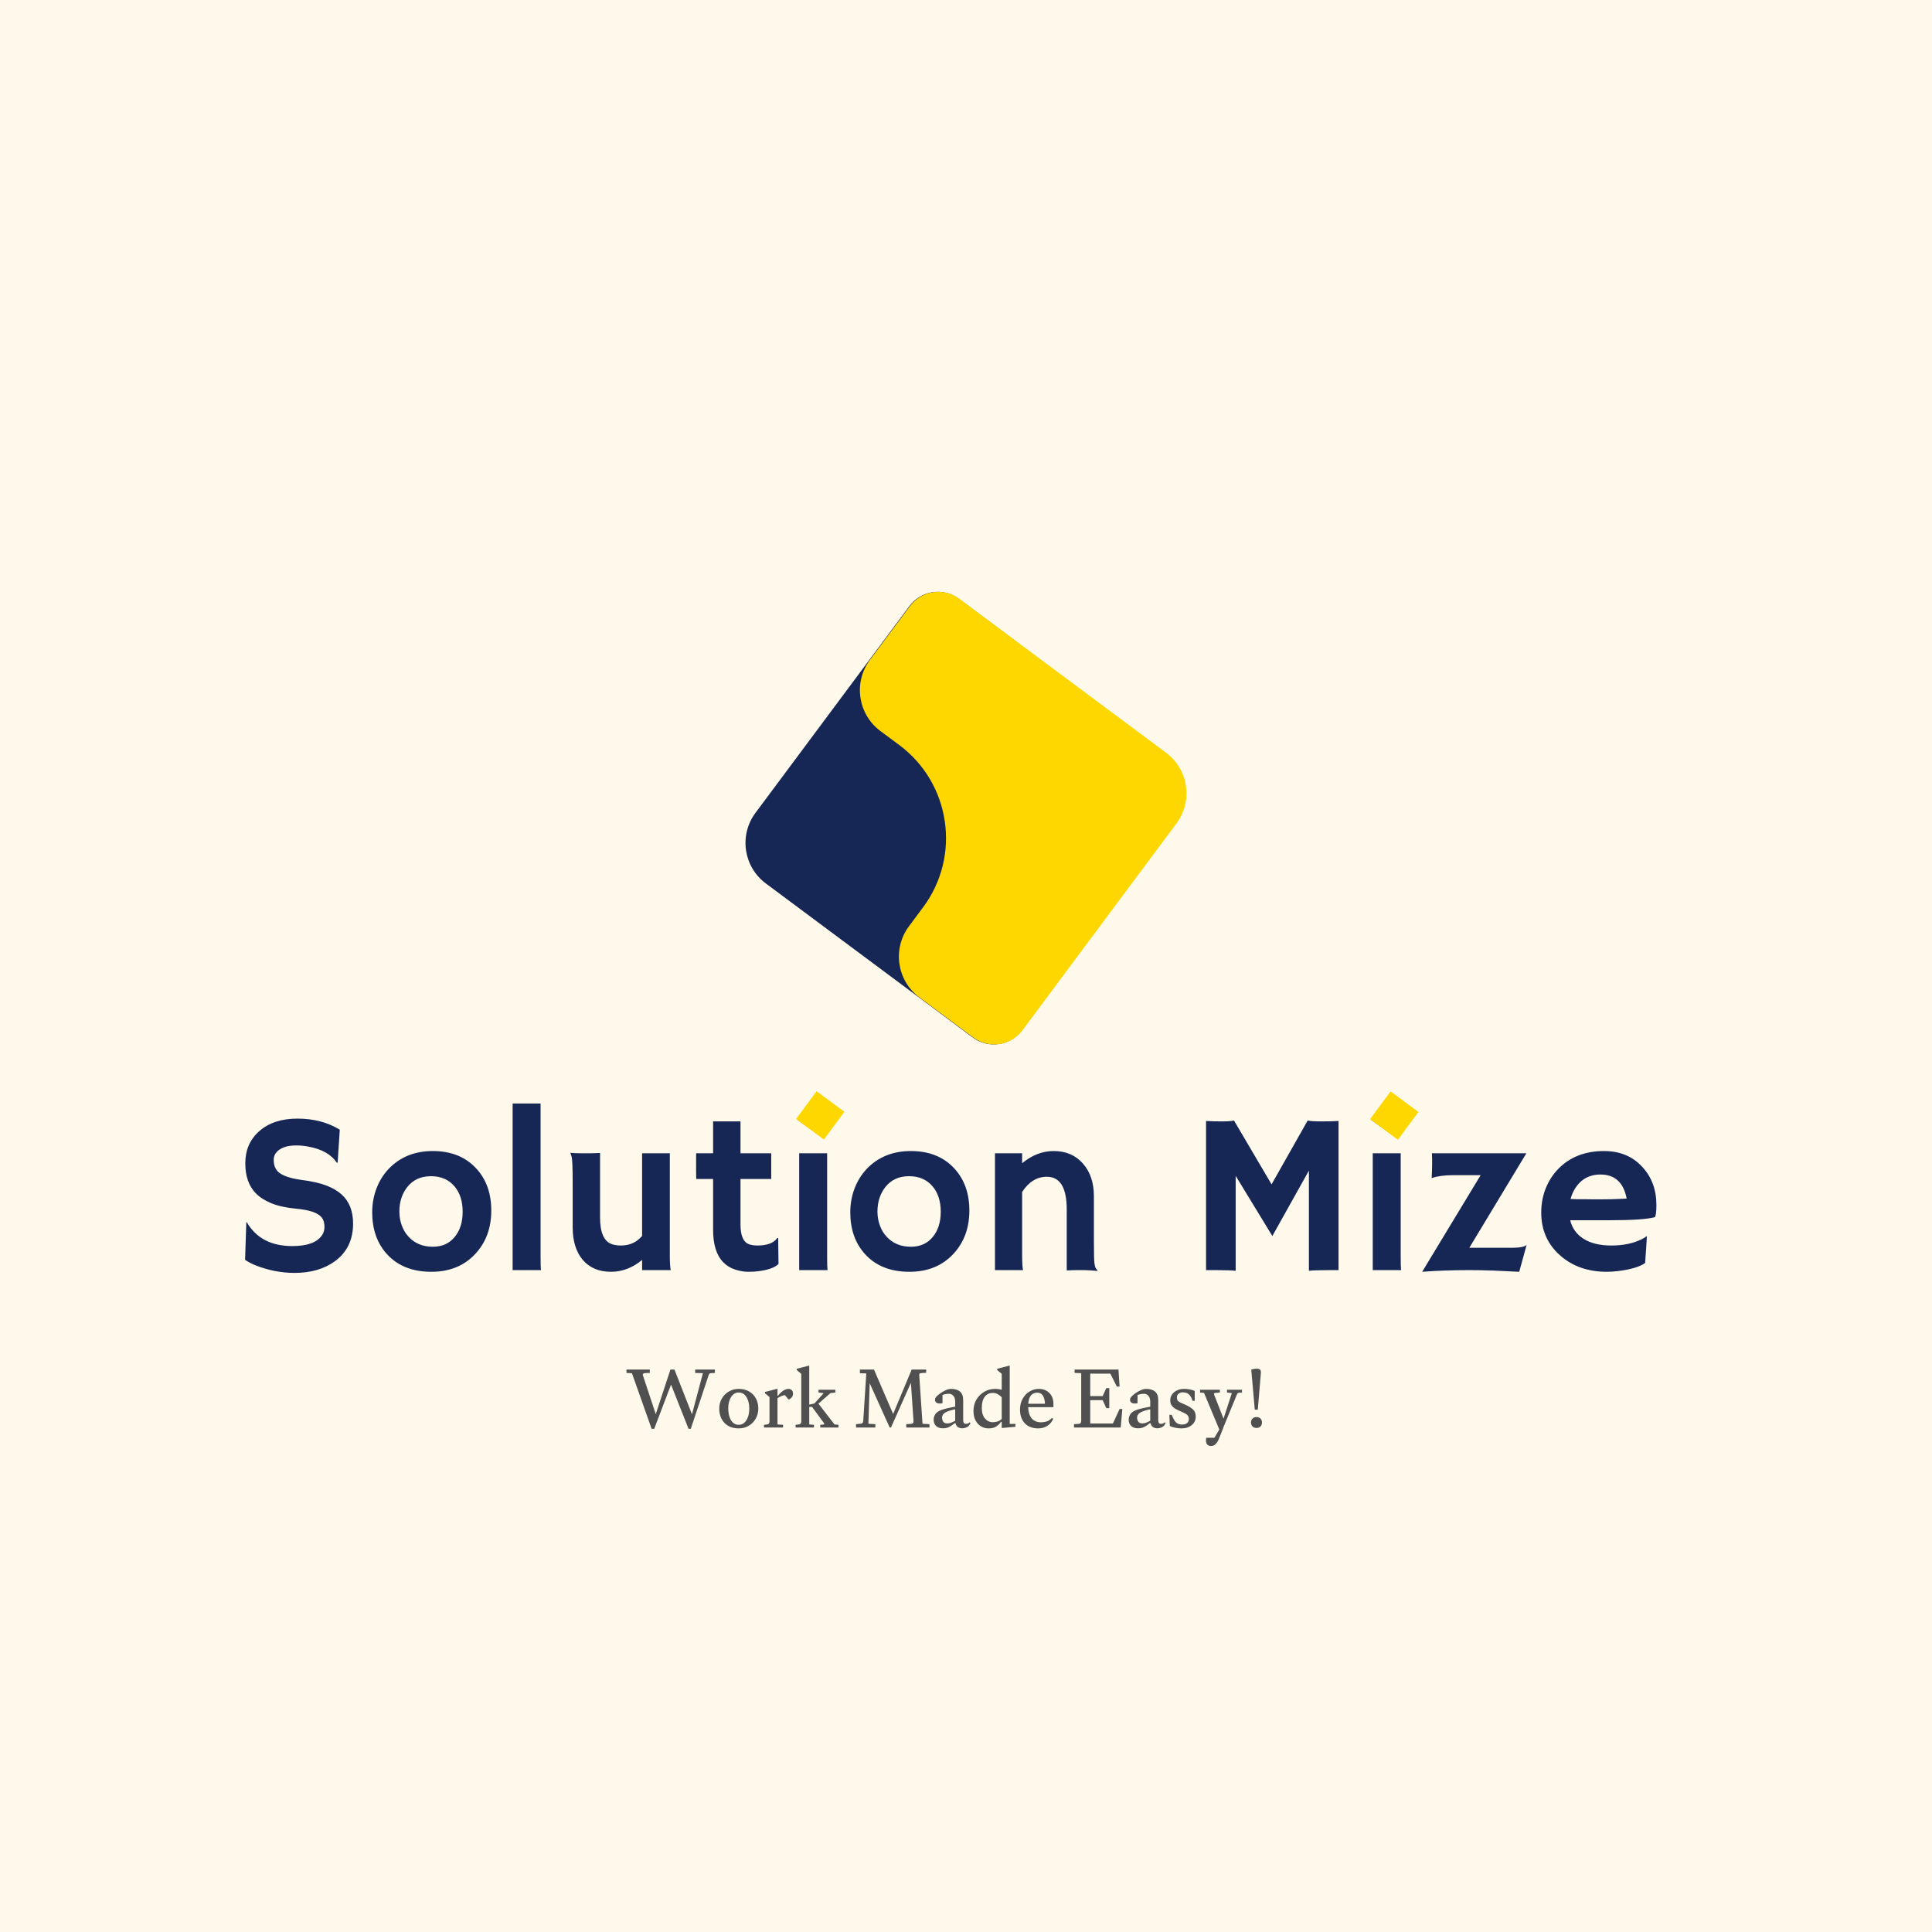 <?xml version="1.0" encoding="UTF-8"?> <svg xmlns="http://www.w3.org/2000/svg" width="1080" height="1080" viewBox="0 0 1080 1080" fill="none"><rect width="1080" height="1080" fill="#FFF9EB"></rect><g clip-path="url(#clip0_17_12)"><path d="M577.294 498.194L587.873 506.059C600.466 515.435 603.066 533.229 593.69 545.806L571.265 575.934C564.781 584.628 552.464 586.431 543.77 579.964L428.103 493.855C415.606 484.56 413.023 466.88 422.318 454.384L508.426 338.733C514.91 330.039 527.211 328.235 535.921 334.703L566.049 357.128C578.643 366.504 581.243 384.298 571.866 396.875L564.001 407.454C542.616 436.184 548.564 476.793 577.294 498.178V498.194Z" fill="#172755"></path><path d="M515.982 507.212L508.117 517.791C498.741 530.385 501.357 548.179 513.935 557.539L544.062 579.964C552.772 586.431 565.09 584.644 571.557 575.934L657.666 460.282C666.961 447.786 664.377 430.123 651.881 420.811L536.23 334.703C527.536 328.219 515.219 330.023 508.735 338.733L486.31 368.86C476.934 381.454 479.55 399.248 492.127 408.624L502.706 416.489C531.436 437.874 537.384 478.499 515.999 507.212H515.982Z" fill="#FFD700"></path></g><path d="M189.938 631.5L188.75 649.875L188.312 650C185.229 645.375 179.979 642.375 172.562 641C170.229 640.542 167.979 640.312 165.812 640.312C163.688 640.312 161.854 640.5 160.312 640.875C158.812 641.25 157.521 641.792 156.438 642.5C154.146 644 153 645.958 153 648.375C153 651.542 154 653.917 156 655.5C158.5 657.417 162.646 658.771 168.438 659.562C174.229 660.312 178.875 661.354 182.375 662.688C185.875 664.021 188.75 665.708 191 667.75C195.25 671.583 197.375 677 197.375 684C197.375 693.167 193.917 700.229 187 705.188C181.083 709.438 173.625 711.562 164.625 711.562C157.375 711.562 150.208 710.188 143.125 707.438C140.792 706.521 138.75 705.458 137 704.25L137.688 683.375L137.938 683.188C143.104 692.104 151.583 696.562 163.375 696.562C171.75 696.562 177.292 694.542 180 690.5C180.917 689.125 181.375 687.604 181.375 685.938C181.375 684.229 181.104 682.833 180.562 681.75C180.021 680.625 179.125 679.667 177.875 678.875C175.458 677.292 171.396 676.229 165.688 675.688C159.979 675.146 155.312 674.125 151.688 672.625C148.062 671.125 145.167 669.271 143 667.062C139.083 663.062 137.125 657.479 137.125 650.312C137.125 642.896 139.729 636.896 144.938 632.312C150.229 627.646 157.354 625.312 166.312 625.312C175.312 625.312 183.188 627.375 189.938 631.5ZM208.062 677.688C208.062 673.104 208.833 668.729 210.375 664.562C211.958 660.354 214.208 656.688 217.125 653.562C223.5 646.812 231.771 643.438 241.938 643.438C252.062 643.438 260.104 646.625 266.062 653C271.771 659.083 274.625 666.979 274.625 676.688C274.625 686.396 271.688 694.438 265.812 700.812C259.604 707.562 251.375 710.938 241.125 710.938C230.542 710.938 222.25 707.625 216.25 701C210.792 694.958 208.062 687.188 208.062 677.688ZM223.25 677.312C223.25 679.938 223.688 682.479 224.562 684.938C225.438 687.396 226.688 689.5 228.312 691.25C231.771 695.042 236.312 696.938 241.938 696.938C247.146 696.938 251.25 695.083 254.25 691.375C257.167 687.792 258.625 683.125 258.625 677.375C258.625 671.542 257.125 666.833 254.125 663.25C250.917 659.417 246.521 657.5 240.938 657.5C235.271 657.5 230.833 659.542 227.625 663.625C224.708 667.375 223.25 671.938 223.25 677.312ZM302.188 703C302.188 706.583 302.271 708.917 302.438 710H286.562V616.875H302.188V703ZM358.938 704.312C353.604 708.729 347.792 710.938 341.5 710.938C334.75 710.938 329.458 708.667 325.625 704.125C321.958 699.708 320.125 693.646 320.125 685.938V661.125C320.125 652.792 319.938 648.021 319.562 646.812C319.229 645.562 318.979 644.771 318.812 644.438C320.729 644.604 322.729 644.688 324.812 644.688H330C331.375 644.688 333.188 644.625 335.438 644.5V680.688C335.438 689.271 337.771 694.25 342.438 695.625C343.854 696.042 345.396 696.25 347.062 696.25C351.979 696.25 355.938 694.458 358.938 690.875V644.688H374.438V702C374.438 705.667 374.604 708.333 374.938 710H358.938V704.312ZM423.438 696.25C428.812 696.25 432.5 694.854 434.5 692.062H435L435.188 706.562C433.146 708.604 429.354 709.958 423.812 710.625C422.312 710.833 420.438 710.938 418.188 710.938C415.979 710.938 413.562 710.521 410.938 709.688C408.354 708.854 406.146 707.5 404.312 705.625C400.521 701.75 398.625 695.688 398.625 687.438V659.062H389.188C389.146 657.854 389.125 656.625 389.125 655.375V645.75C389.125 645.042 389.146 644.688 389.188 644.688H398.625V626.875H413.938V644.688H431.125V659.062H413.938V684.562C413.938 691.104 415.75 694.833 419.375 695.75C420.542 696.083 421.896 696.25 423.438 696.25ZM445.938 626.062C449.271 620.854 452.75 616.271 456.375 612.312L469.812 622.875C468.021 625.083 466.354 627.25 464.812 629.375C464.812 629.375 463.208 631.646 460 636.188L445.938 626.062ZM462.375 703C462.375 706.583 462.458 708.917 462.625 710H446.75V644.688H462.375V703ZM475.312 677.688C475.312 673.104 476.083 668.729 477.625 664.562C479.208 660.354 481.458 656.688 484.375 653.562C490.75 646.812 499.021 643.438 509.188 643.438C519.312 643.438 527.354 646.625 533.312 653C539.021 659.083 541.875 666.979 541.875 676.688C541.875 686.396 538.938 694.438 533.062 700.812C526.854 707.562 518.625 710.938 508.375 710.938C497.792 710.938 489.5 707.625 483.5 701C478.042 694.958 475.312 687.188 475.312 677.688ZM490.5 677.312C490.5 679.938 490.938 682.479 491.812 684.938C492.688 687.396 493.938 689.5 495.562 691.25C499.021 695.042 503.562 696.938 509.188 696.938C514.396 696.938 518.5 695.083 521.5 691.375C524.417 687.792 525.875 683.125 525.875 677.375C525.875 671.542 524.375 666.833 521.375 663.25C518.167 659.417 513.771 657.5 508.188 657.5C502.521 657.5 498.083 659.542 494.875 663.625C491.958 667.375 490.5 671.938 490.5 677.312ZM571.375 702C571.375 705.667 571.542 708.333 571.875 710H556.188V644.688H571.375V650.25C576.875 645.708 582.75 643.438 589 643.438C595.833 643.438 601.292 645.771 605.375 650.438C609.458 655.062 611.5 661.167 611.5 668.75V693.625C611.5 700.667 611.604 704.896 611.812 706.312C612.021 707.729 612.292 708.646 612.625 709.062C613 709.479 613.312 709.854 613.562 710.188L613.438 710.438C610.062 710.146 607.604 710 606.062 710H601.688C600.354 710 598.562 710.062 596.312 710.188V676.125C596.312 663.917 592.604 657.812 585.188 657.812C579.688 657.812 575.083 660.646 571.375 666.312V702ZM690.75 710.375C688.75 710.125 684.896 710 679.188 710H674.188V626.625C676.854 626.792 679.792 626.875 683 626.875C686.208 626.875 688.479 626.708 689.812 626.375L710.812 662.062L731 626.375C732.333 626.708 734.875 626.875 738.625 626.875C742.375 626.875 745.583 626.792 748.25 626.625V710H743.25C737.542 710 733.688 710.125 731.688 710.375V654.375L711.25 690.938L690.75 657.312V710.375ZM766.562 626.062C769.896 620.854 773.375 616.271 777 612.312L790.438 622.875C788.646 625.083 786.979 627.25 785.438 629.375C785.438 629.375 783.833 631.646 780.625 636.188L766.562 626.062ZM783 703C783 706.583 783.083 708.917 783.25 710H767.375V644.688H783V703ZM800.562 647.625L800.438 644.688H853.25L821.375 697.5H845.938C849.604 697.5 852.083 696.979 853.375 695.938L849.25 710.938C847.417 710.812 845.208 710.708 842.625 710.625L834.875 710.25C830.083 710.083 825.562 710 821.312 710C811.896 710 803.125 710.312 795 710.938L827.688 656.938H812.188C807.354 656.938 803.396 657.479 800.312 658.562C800.479 655.312 800.562 652.792 800.562 651V647.625ZM861.562 677.875C861.562 673 862.396 668.479 864.062 664.312C865.729 660.146 868.083 656.5 871.125 653.375C877.625 646.75 886.125 643.438 896.625 643.438C905.5 643.438 912.625 646.375 918 652.25C923.292 657.917 925.938 665.042 925.938 673.625C925.938 676.917 925.688 679.167 925.188 680.375C921.021 681.542 912.542 682.125 899.75 682.125H877.75C878.833 686.583 881.354 690.062 885.312 692.562C889.271 695.021 894.417 696.25 900.75 696.25C907.375 696.25 913.062 695.062 917.812 692.688C919.062 692.062 920 691.479 920.625 690.938C920.542 692.688 920.438 694.479 920.312 696.312L919.625 706.062C916.458 708.229 911.333 709.729 904.25 710.562C902.167 710.812 900.167 710.938 898.25 710.938C887.667 710.938 878.917 707.854 872 701.688C865.042 695.479 861.562 687.542 861.562 677.875ZM909.312 670C907.604 661.042 902.729 656.562 894.688 656.562C888.354 656.562 883.542 659.292 880.25 664.75C879.25 666.417 878.479 668.25 877.938 670.25C878.938 670.292 880.167 670.333 881.625 670.375H886.25C887.792 670.417 889.271 670.438 890.688 670.438H894.25C896.375 670.438 898.458 670.417 900.5 670.375L905.625 670.188C907 670.146 908.229 670.083 909.312 670Z" fill="#172755"></path><rect x="777.347" y="610.107" width="19.355" height="19.281" transform="rotate(36.474 777.347 610.107)" fill="#FFD700"></rect><rect x="456.461" y="610" width="19.355" height="19.281" transform="rotate(36.474 456.461 610)" fill="#FFD700"></rect><path d="M364.264 798.72L353.272 767.664L350.2 767.472V765.6H363.256V767.472L360.568 767.568C360.184 767.6 359.848 767.712 359.56 767.904C359.304 768.064 359.272 768.448 359.464 769.056L366.568 790.512L374.776 765.6H377.032L386.824 790.608L392.92 767.616L388.6 767.472V765.6H399.64V767.472L398.008 767.568C397.4 767.6 396.968 767.68 396.712 767.808C396.488 767.904 396.296 768.208 396.136 768.72L386.152 798.72H384.904L375.112 774L365.704 798.72H364.264ZM412.951 798.48C410.615 798.48 408.631 798 406.999 797.04C405.399 796.048 404.167 794.72 403.303 793.056C402.471 791.36 402.055 789.472 402.055 787.392C402.055 785.344 402.535 783.488 403.495 781.824C404.455 780.16 405.751 778.848 407.383 777.888C409.047 776.896 410.903 776.4 412.951 776.4C415.191 776.4 417.127 776.88 418.759 777.84C420.391 778.768 421.655 780.064 422.551 781.728C423.447 783.36 423.895 785.248 423.895 787.392C423.895 789.472 423.415 791.36 422.455 793.056C421.495 794.72 420.183 796.048 418.519 797.04C416.887 798 415.031 798.48 412.951 798.48ZM412.951 796.464C414.743 796.464 416.167 795.616 417.223 793.92C418.311 792.224 418.855 790.048 418.855 787.392C418.855 784.768 418.327 782.624 417.271 780.96C416.215 779.264 414.775 778.416 412.951 778.416C411.191 778.416 409.767 779.264 408.679 780.96C407.623 782.624 407.095 784.768 407.095 787.392C407.095 790.016 407.607 792.192 408.631 793.92C409.687 795.616 411.127 796.464 412.951 796.464ZM427.081 798V796.464L428.857 796.272C429.721 796.176 430.153 795.6 430.153 794.544V780.96L427.609 778.8V778.128L434.233 776.4H434.617V780.192H434.953C435.721 779.136 436.633 778.24 437.689 777.504C438.745 776.768 439.753 776.4 440.713 776.4C441.481 776.4 442.105 776.624 442.585 777.072C443.065 777.52 443.305 778.176 443.305 779.04C443.305 779.872 443.065 780.576 442.585 781.152C442.105 781.696 441.529 782.112 440.857 782.4L438.793 779.904C438.249 779.904 437.577 780.08 436.777 780.432C435.977 780.784 435.257 781.168 434.617 781.584V796.272L437.737 796.464V798H427.081ZM444.747 798V796.464L446.523 796.272C447.451 796.176 447.915 795.6 447.915 794.544V768L445.371 765.84V765.168L451.995 763.44H452.379V785.184L455.259 784.56L459.771 779.568L460.443 778.8L457.563 778.416V776.88H466.971V778.416L464.235 778.752L463.947 778.992L457.515 784.656L466.491 796.272L468.699 796.464V798H458.523V796.464L460.059 796.368C460.539 796.336 460.779 796.192 460.779 795.936C460.779 795.84 460.731 795.744 460.635 795.648C460.571 795.52 460.507 795.408 460.443 795.312L453.963 786.48H452.379V796.272L455.019 796.464V798H444.747ZM478.533 798V796.128L481.269 795.84C481.749 795.776 482.069 795.616 482.229 795.36C482.421 795.104 482.533 794.688 482.565 794.112L484.245 768.192V767.76L480.693 767.616V765.6H488.565L499.269 790.416L509.637 765.6H517.749V767.376L515.013 767.568C514.565 767.6 514.245 767.696 514.053 767.856C513.893 767.984 513.829 768.256 513.861 768.672L515.685 795.888L519.573 796.128V798H506.613V796.128L509.349 795.936C510.309 795.904 510.741 795.328 510.645 794.208L509.205 772.992L498.069 798H497.349L486.165 773.232L485.445 795.888L489.333 796.128V798H478.533ZM527.097 798.432C525.465 798.432 524.185 798 523.257 797.136C522.361 796.24 521.913 795.072 521.913 793.632C521.913 792.576 522.217 791.552 522.825 790.56C523.465 789.536 524.713 788.704 526.569 788.064C527.497 787.744 528.681 787.424 530.121 787.104C531.561 786.784 532.841 786.528 533.961 786.336V783.648C533.961 782.144 533.625 781.024 532.953 780.288C532.281 779.52 531.481 779.136 530.553 779.136C529.881 779.136 529.273 779.184 528.729 779.28C528.217 779.376 527.593 779.552 526.857 779.808V784.416C526.345 784.512 525.865 784.56 525.417 784.56C524.457 784.56 523.753 784.368 523.305 783.984C522.889 783.568 522.681 783.104 522.681 782.592C522.681 782.304 522.729 782 522.825 781.68C522.953 781.36 523.145 781.056 523.401 780.768C523.945 780.16 524.697 779.52 525.657 778.848C526.617 778.176 527.625 777.6 528.681 777.12C529.769 776.64 530.761 776.4 531.657 776.4C533.801 776.4 535.465 776.896 536.649 777.888C537.833 778.88 538.425 780.496 538.425 782.736V793.824C538.425 794.528 538.537 795.056 538.761 795.408C539.017 795.76 539.449 795.936 540.057 795.936C540.377 795.936 540.713 795.872 541.065 795.744C541.417 795.616 541.753 795.392 542.073 795.072L542.505 795.504C542.089 796.592 541.417 797.36 540.489 797.808C539.593 798.224 538.729 798.432 537.897 798.432C537.001 798.432 536.201 798.208 535.497 797.76C534.825 797.312 534.377 796.592 534.153 795.6H533.625C532.697 796.4 531.721 797.072 530.697 797.616C529.705 798.16 528.505 798.432 527.097 798.432ZM526.617 792.576C526.617 793.376 526.841 794.096 527.289 794.736C527.737 795.376 528.489 795.696 529.545 795.696C530.345 795.696 531.049 795.568 531.657 795.312C532.297 795.056 533.065 794.688 533.961 794.208V793.968V787.824C533.449 787.888 532.793 788.032 531.993 788.256C531.225 788.448 530.409 788.72 529.545 789.072C528.489 789.488 527.737 789.984 527.289 790.56C526.841 791.136 526.617 791.808 526.617 792.576ZM559.972 798.24V794.832H559.54C558.964 795.728 558.132 796.56 557.044 797.328C555.956 798.096 554.468 798.48 552.58 798.48C551.044 798.48 549.636 798.096 548.356 797.328C547.108 796.56 546.1 795.456 545.332 794.016C544.564 792.544 544.18 790.784 544.18 788.736C544.18 786.368 544.724 784.256 545.812 782.4C546.9 780.544 548.356 779.088 550.18 778.032C552.004 776.944 554.02 776.4 556.228 776.4C556.996 776.4 557.684 776.448 558.292 776.544C558.932 776.64 559.492 776.752 559.972 776.88V768L557.428 765.84V765.168L564.052 763.44H564.436V795.984H567.652V797.568L560.452 798.24H559.972ZM548.836 787.056C548.836 789.616 549.428 791.584 550.612 792.96C551.828 794.336 553.268 795.024 554.932 795.024C555.796 795.024 556.628 794.912 557.428 794.688C558.26 794.464 559.108 793.968 559.972 793.2V781.056C559.396 780.448 558.692 779.904 557.86 779.424C557.028 778.912 556.084 778.656 555.028 778.656C553.076 778.656 551.556 779.376 550.468 780.816C549.38 782.224 548.836 784.304 548.836 787.056ZM580.324 798.48C577.22 798.48 574.756 797.552 572.932 795.696C571.108 793.808 570.196 791.232 570.196 787.968C570.196 785.696 570.676 783.696 571.636 781.968C572.596 780.208 573.876 778.848 575.476 777.888C577.076 776.896 578.82 776.4 580.708 776.4C583.108 776.4 585.06 777.152 586.564 778.656C588.1 780.128 588.868 782.208 588.868 784.896V786.624H574.756C574.852 789.376 575.508 791.472 576.724 792.912C577.972 794.352 579.732 795.072 582.004 795.072C582.964 795.072 583.956 794.928 584.98 794.64C586.004 794.352 587.044 793.664 588.1 792.576L588.676 793.104C588.42 793.936 587.924 794.768 587.188 795.6C586.452 796.432 585.508 797.12 584.356 797.664C583.204 798.208 581.86 798.48 580.324 798.48ZM579.796 778.512C578.42 778.512 577.284 778.992 576.388 779.952C575.492 780.912 574.964 782.496 574.804 784.704H584.116C584.116 783.008 583.764 781.552 583.06 780.336C582.388 779.12 581.3 778.512 579.796 778.512ZM600.372 798V796.128L603.108 795.936C603.972 795.904 604.404 795.328 604.404 794.208V767.616L600.708 767.472V765.6H625.236L625.86 775.104H624.324L620.676 767.856H609.444V780.432H616.404L618.42 775.968H620.1V787.152H618.42L616.404 782.688H609.444V795.744H622.116L625.86 787.632H627.396L626.484 798H600.372ZM636.129 798.432C634.497 798.432 633.217 798 632.289 797.136C631.393 796.24 630.945 795.072 630.945 793.632C630.945 792.576 631.249 791.552 631.857 790.56C632.497 789.536 633.745 788.704 635.601 788.064C636.529 787.744 637.713 787.424 639.153 787.104C640.593 786.784 641.873 786.528 642.993 786.336V783.648C642.993 782.144 642.657 781.024 641.984 780.288C641.313 779.52 640.513 779.136 639.585 779.136C638.913 779.136 638.305 779.184 637.761 779.28C637.249 779.376 636.625 779.552 635.889 779.808V784.416C635.377 784.512 634.897 784.56 634.449 784.56C633.489 784.56 632.785 784.368 632.337 783.984C631.921 783.568 631.713 783.104 631.713 782.592C631.713 782.304 631.761 782 631.857 781.68C631.985 781.36 632.177 781.056 632.433 780.768C632.977 780.16 633.729 779.52 634.689 778.848C635.649 778.176 636.657 777.6 637.713 777.12C638.801 776.64 639.793 776.4 640.689 776.4C642.833 776.4 644.497 776.896 645.681 777.888C646.865 778.88 647.457 780.496 647.457 782.736V793.824C647.457 794.528 647.569 795.056 647.793 795.408C648.049 795.76 648.481 795.936 649.089 795.936C649.409 795.936 649.745 795.872 650.097 795.744C650.449 795.616 650.785 795.392 651.105 795.072L651.537 795.504C651.121 796.592 650.449 797.36 649.521 797.808C648.625 798.224 647.761 798.432 646.929 798.432C646.033 798.432 645.233 798.208 644.529 797.76C643.857 797.312 643.409 796.592 643.185 795.6H642.657C641.729 796.4 640.753 797.072 639.729 797.616C638.737 798.16 637.537 798.432 636.129 798.432ZM635.648 792.576C635.648 793.376 635.873 794.096 636.321 794.736C636.769 795.376 637.521 795.696 638.577 795.696C639.377 795.696 640.081 795.568 640.689 795.312C641.329 795.056 642.097 794.688 642.993 794.208V793.968V787.824C642.481 787.888 641.825 788.032 641.025 788.256C640.257 788.448 639.441 788.72 638.577 789.072C637.521 789.488 636.769 789.984 636.321 790.56C635.873 791.136 635.648 791.808 635.648 792.576ZM660.411 798.48C659.227 798.48 658.043 798.352 656.859 798.096C655.707 797.872 654.731 797.552 653.931 797.136L653.691 790.896H654.987C655.499 792.144 655.995 793.168 656.475 793.968C656.987 794.768 657.579 795.36 658.251 795.744C658.923 796.128 659.803 796.32 660.891 796.32C662.043 796.32 662.955 796.032 663.627 795.456C664.299 794.848 664.619 794.08 664.587 793.152C664.555 792.16 664.219 791.408 663.579 790.896C662.971 790.352 661.867 789.744 660.267 789.072C659.115 788.592 658.075 788.096 657.147 787.584C656.219 787.04 655.483 786.384 654.939 785.616C654.427 784.816 654.171 783.824 654.171 782.64C654.203 781.424 654.555 780.352 655.227 779.424C655.931 778.464 656.859 777.728 658.011 777.216C659.163 776.672 660.443 776.4 661.851 776.4C662.907 776.4 663.979 776.496 665.067 776.688C666.187 776.88 667.115 777.184 667.851 777.6V783.072H666.651C666.203 781.696 665.691 780.672 665.115 780C664.539 779.328 663.915 778.88 663.243 778.656C662.603 778.432 661.915 778.32 661.179 778.32C660.283 778.32 659.515 778.576 658.875 779.088C658.235 779.568 657.915 780.24 657.915 781.104C657.915 781.872 658.043 782.464 658.299 782.88C658.587 783.264 659.035 783.616 659.643 783.936C660.283 784.224 661.147 784.608 662.235 785.088C663.995 785.824 665.467 786.688 666.651 787.68C667.835 788.672 668.427 790.08 668.427 791.904C668.427 793.824 667.675 795.408 666.171 796.656C664.699 797.872 662.779 798.48 660.411 798.48ZM676.993 808.32C676.065 808.32 675.377 808.064 674.929 807.552C674.481 807.072 674.225 806.464 674.161 805.728C674.097 805.024 674.145 804.352 674.305 803.712H678.865L681.601 799.104L673.969 780.816L673.057 778.656L670.849 778.416V776.88H681.937V778.416L680.257 778.56C679.745 778.592 679.313 778.656 678.961 778.752C678.609 778.848 678.529 779.152 678.721 779.664L679.249 781.008L683.953 793.056L688.609 778.752L685.921 778.416V776.88H694.273V778.416L692.977 778.512C692.465 778.544 692.129 778.624 691.969 778.752C691.809 778.848 691.649 779.072 691.489 779.424L691.009 780.576L684.337 796.8L683.761 798.24L683.713 798.432L681.217 804.72C680.897 805.52 680.385 806.32 679.681 807.12C678.977 807.92 678.081 808.32 676.993 808.32ZM701.428 788.016L699.46 765.6C699.812 765.472 700.292 765.36 700.9 765.264C701.508 765.168 702.116 765.12 702.724 765.12C703.524 765.12 704.084 765.312 704.404 765.696C704.756 766.048 704.9 766.656 704.836 767.52L703.108 788.016H701.428ZM702.436 798.24C701.444 798.24 700.676 797.952 700.132 797.376C699.588 796.8 699.316 796.064 699.316 795.168C699.316 794.304 699.588 793.584 700.132 793.008C700.676 792.432 701.444 792.144 702.436 792.144C703.364 792.144 704.1 792.432 704.644 793.008C705.188 793.584 705.46 794.304 705.46 795.168C705.46 796.064 705.188 796.8 704.644 797.376C704.1 797.952 703.364 798.24 702.436 798.24Z" fill="#505050"></path><defs><clipPath id="clip0_17_12"><rect width="260" height="260" fill="white" transform="translate(410 327)"></rect></clipPath></defs></svg> 